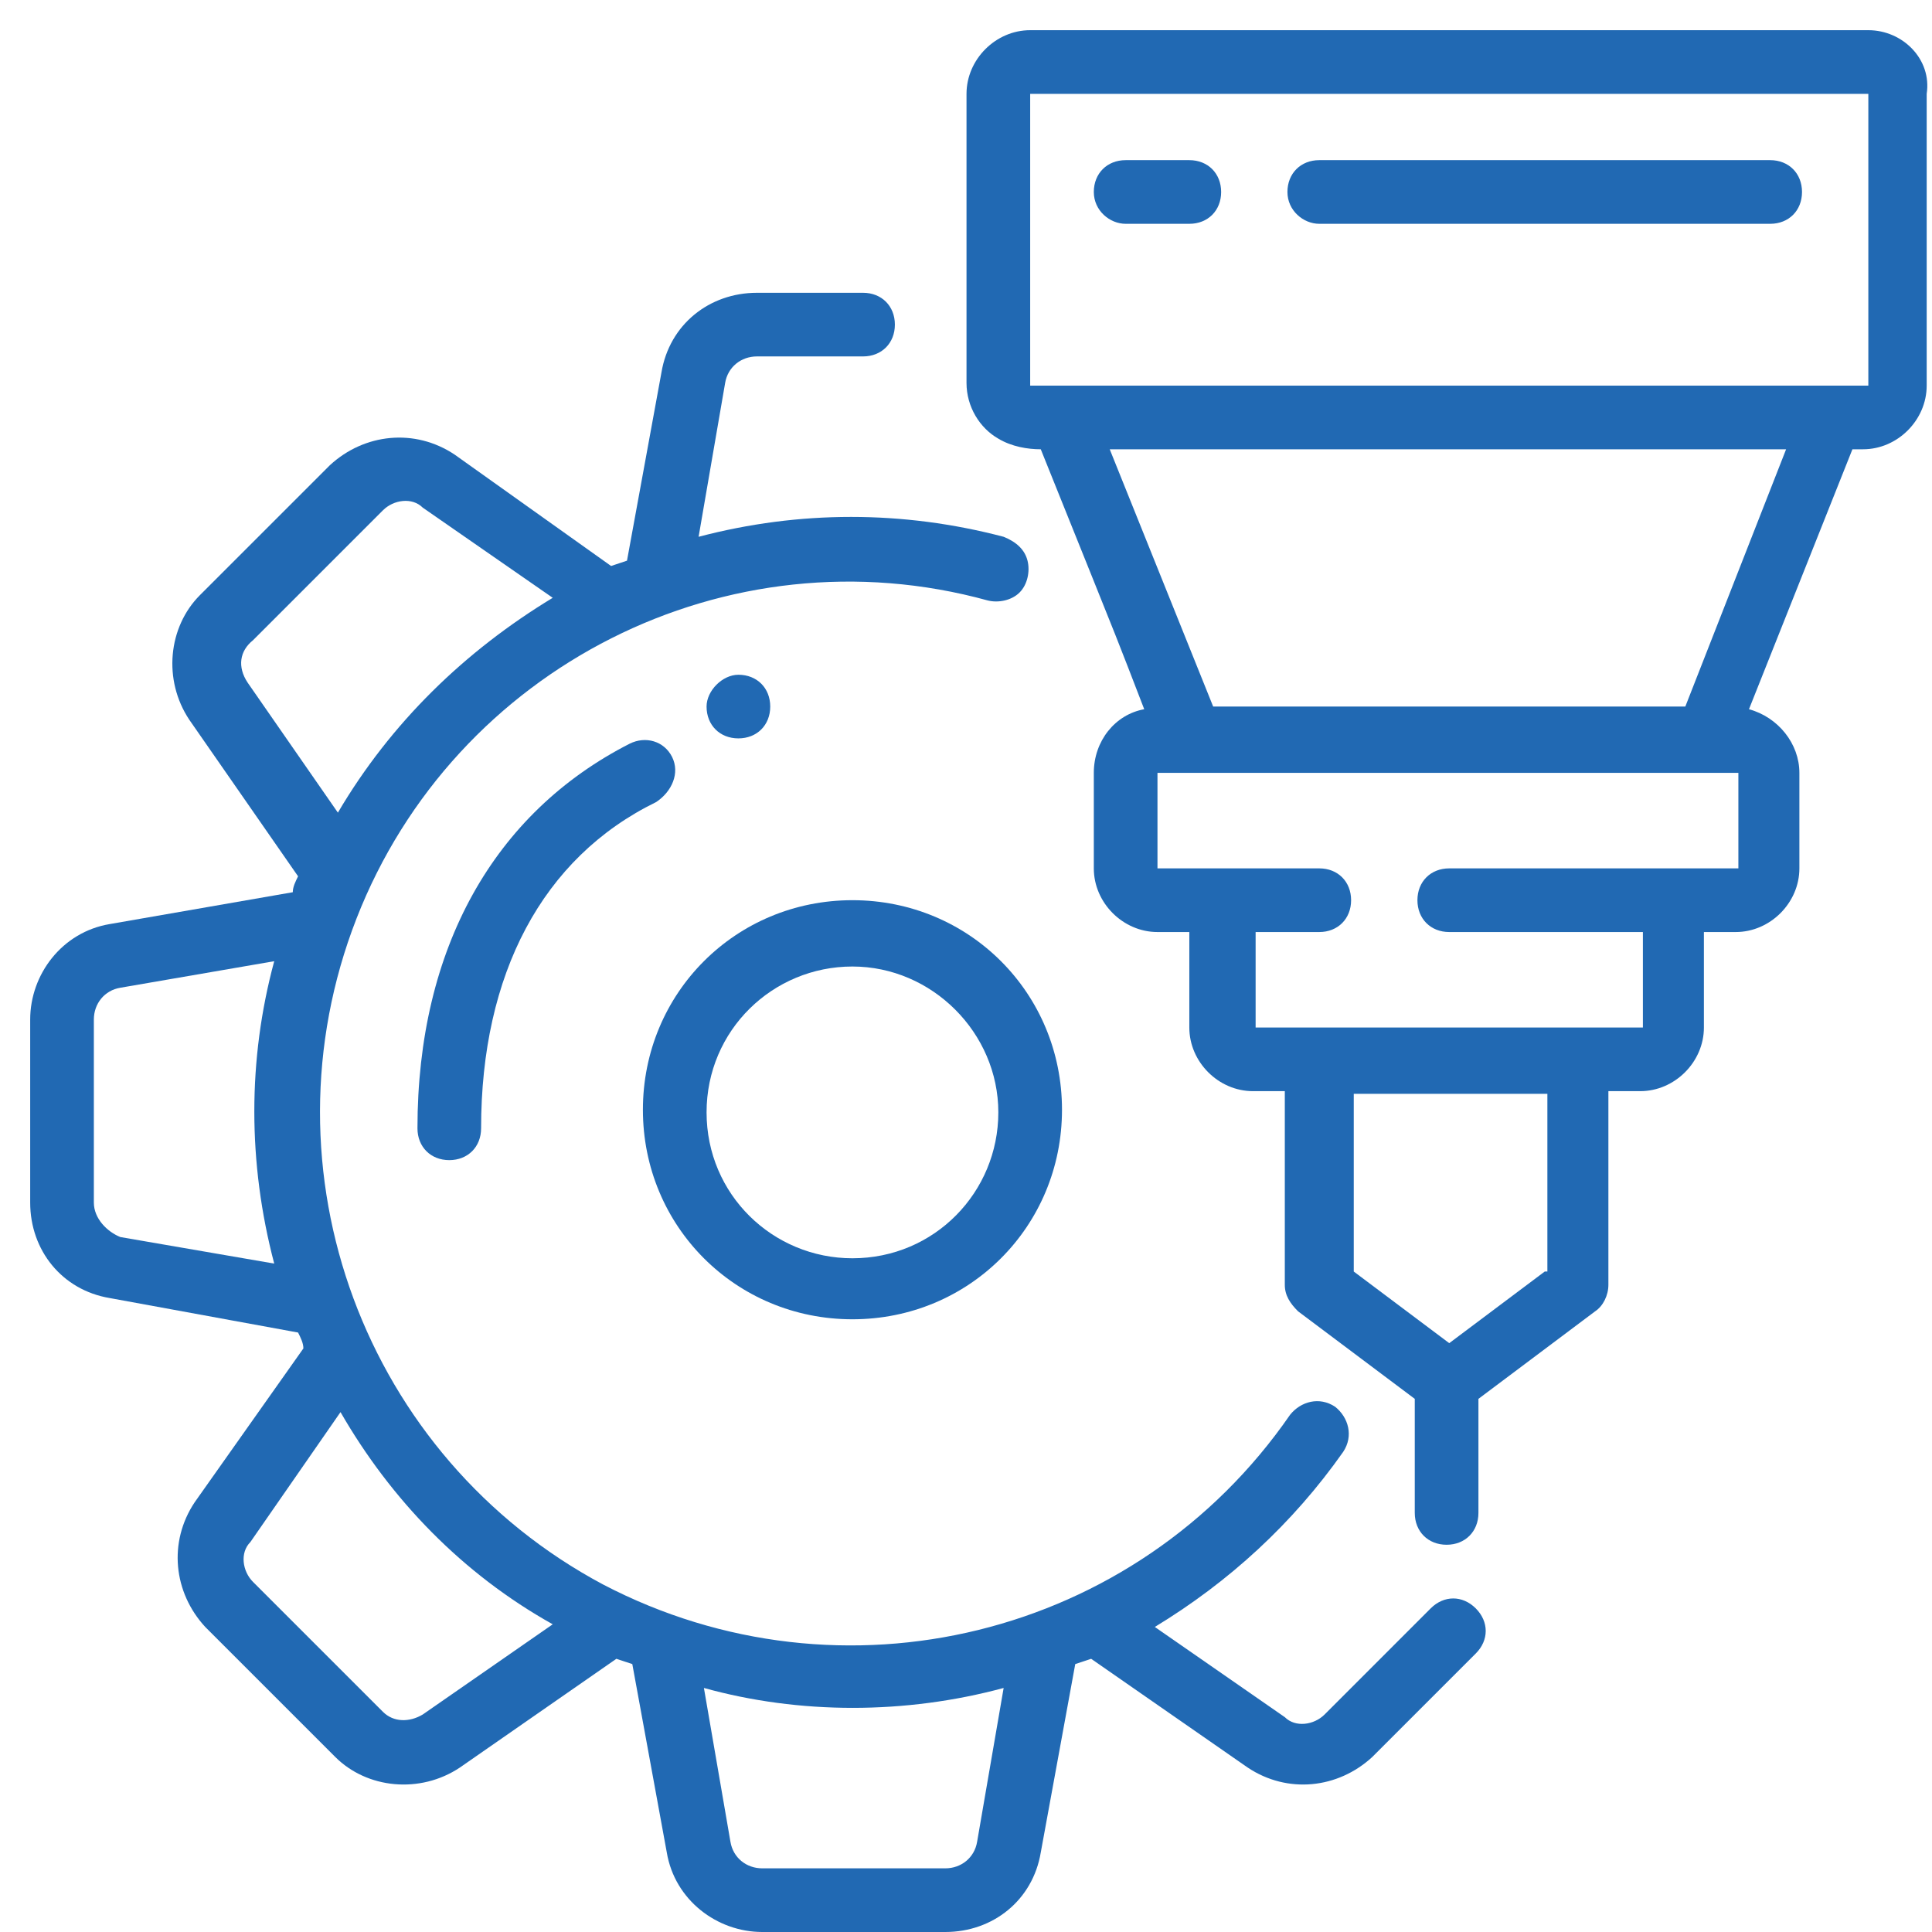 <svg width="64" height="64" viewBox="0 0 64 64" fill="none" xmlns="http://www.w3.org/2000/svg">
<rect width="64" height="64" fill="white"/>
<g clip-path="url(#clip0_1_2)">
<path d="M28.238 43.703C32.105 43.703 35.18 40.628 35.18 36.762C35.18 32.895 32.105 29.82 28.238 29.82C24.372 29.82 21.297 32.895 21.297 36.762C21.297 40.628 24.372 43.703 28.238 43.703ZM28.238 32.017C30.874 32.017 33.071 34.214 33.071 36.849C33.071 39.486 30.962 41.682 28.238 41.682C25.602 41.682 23.406 39.573 23.406 36.849C23.406 34.126 25.602 32.017 28.238 32.017Z" fill="#2169B3"/>
<path d="M3.636 30.611C2.054 30.875 1 32.28 1 33.774V39.837C1 41.418 2.054 42.736 3.636 43L9.874 44.142C9.962 44.318 10.05 44.494 10.05 44.669L6.448 49.766C5.569 51.084 5.745 52.753 6.799 53.895L11.105 58.201C12.159 59.255 13.916 59.431 15.234 58.552L20.418 54.95L20.946 55.125L22.088 61.364C22.352 62.946 23.757 64 25.251 64H31.314C32.895 64 34.213 62.946 34.477 61.364L35.619 55.125L36.146 54.95L41.331 58.552C42.648 59.431 44.318 59.255 45.46 58.201L48.887 54.774C49.326 54.335 49.326 53.72 48.887 53.28C48.448 52.841 47.833 52.841 47.393 53.28L43.879 56.795C43.527 57.146 42.912 57.234 42.561 56.883L38.255 53.895C40.715 52.402 42.824 50.468 44.494 48.096C44.845 47.569 44.669 46.954 44.23 46.602C43.703 46.251 43.088 46.427 42.736 46.866C37.64 54.247 27.887 56.619 19.979 52.489C12.071 48.272 8.556 38.782 11.807 30.435C15.059 22.088 24.109 17.519 32.72 19.891C33.071 19.979 33.511 19.891 33.774 19.628C34.038 19.364 34.126 18.925 34.038 18.573C33.95 18.222 33.686 17.958 33.247 17.782C29.908 16.904 26.481 16.904 23.142 17.782L24.021 12.686C24.109 12.159 24.548 11.807 25.075 11.807H28.59C29.205 11.807 29.644 11.368 29.644 10.753C29.644 10.138 29.205 9.699 28.59 9.699H25.075C23.494 9.699 22.176 10.753 21.912 12.335L20.77 18.573L20.243 18.749L15.059 15.058C13.741 14.18 12.071 14.356 10.929 15.41L6.623 19.715C5.569 20.77 5.393 22.527 6.272 23.845L9.874 29.029C9.787 29.205 9.699 29.381 9.699 29.556L3.636 30.611ZM3.109 39.837V33.774C3.109 33.247 3.46 32.807 3.987 32.72L9.084 31.841C8.205 35.092 8.205 38.519 9.084 41.858L3.987 40.979C3.548 40.803 3.109 40.364 3.109 39.837ZM33.247 55.916L32.368 61.013C32.28 61.54 31.841 61.891 31.314 61.891H25.251C24.724 61.891 24.285 61.54 24.197 61.013L23.318 55.916C26.481 56.795 29.996 56.795 33.247 55.916ZM18.31 53.807L14.004 56.795C13.565 57.058 13.038 57.058 12.686 56.707L8.381 52.402C8.029 52.05 7.941 51.435 8.293 51.084L11.28 46.778C12.95 49.678 15.322 52.138 18.31 53.807ZM8.381 21.209L12.686 16.904C13.038 16.552 13.653 16.464 14.004 16.816L18.31 19.803C15.41 21.561 12.95 23.933 11.193 26.92L8.205 22.615C7.854 22.088 7.941 21.561 8.381 21.209Z" fill="#2169B3"/>
<path d="M61.891 1H34.126C32.983 1 32.017 1.967 32.017 3.109V12.686C32.017 13.477 32.456 14.18 33.071 14.531C33.511 14.795 34.038 14.883 34.477 14.883C37.552 22.527 36.849 20.77 37.904 23.494C36.937 23.669 36.234 24.548 36.234 25.602V28.766C36.234 29.908 37.201 30.875 38.343 30.875H39.398V34.038C39.398 35.18 40.364 36.146 41.506 36.146H42.561V42.561C42.561 42.912 42.736 43.176 43 43.439L46.866 46.339V50.117C46.866 50.732 47.306 51.172 47.921 51.172C48.536 51.172 48.975 50.732 48.975 50.117V46.339L52.841 43.439C53.105 43.264 53.28 42.912 53.28 42.561V36.146H54.335C55.477 36.146 56.444 35.18 56.444 34.038V30.875H57.498C58.64 30.875 59.607 29.908 59.607 28.766V25.602C59.607 24.636 58.904 23.757 57.937 23.494L61.364 14.883H61.716C62.858 14.883 63.824 13.916 63.824 12.774V3.109C64 1.967 63.033 1 61.891 1ZM51.172 42.121L48.008 44.494L44.845 42.121V36.234H51.259V42.121H51.172ZM57.586 28.766H48.008C47.393 28.766 46.954 29.205 46.954 29.82C46.954 30.435 47.393 30.875 48.008 30.875H54.423V34.038H41.594V30.875H43.703C44.318 30.875 44.757 30.435 44.757 29.82C44.757 29.205 44.318 28.766 43.703 28.766H38.343V25.602H57.586V28.766ZM55.828 23.406H40.188L36.761 14.883H59.167L55.828 23.406ZM61.891 12.774H34.126V3.109H61.891V12.774Z" fill="#2169B3"/>
<path d="M37.289 7.414H39.398C40.013 7.414 40.452 6.975 40.452 6.36C40.452 5.745 40.013 5.305 39.398 5.305H37.289C36.674 5.305 36.234 5.745 36.234 6.36C36.234 6.975 36.761 7.414 37.289 7.414Z" fill="#2169B3"/>
<path d="M43.703 7.414H58.64C59.255 7.414 59.694 6.975 59.694 6.36C59.694 5.745 59.255 5.305 58.64 5.305H43.703C43.088 5.305 42.648 5.745 42.648 6.36C42.648 6.975 43.176 7.414 43.703 7.414Z" fill="#2169B3"/>
<path d="M22.264 25.075C22 24.548 21.385 24.372 20.858 24.636C16.377 26.921 13.829 31.402 13.829 37.377C13.829 37.992 14.268 38.431 14.883 38.431C15.498 38.431 15.937 37.992 15.937 37.377C15.937 32.28 17.958 28.414 21.737 26.569C22.264 26.218 22.527 25.603 22.264 25.075Z" fill="#2169B3"/>
<path d="M24.46 22.352C25.075 22.352 25.515 22.791 25.515 23.406C25.515 24.021 25.075 24.46 24.46 24.46C23.845 24.46 23.406 24.021 23.406 23.406C23.406 22.879 23.933 22.352 24.46 22.352Z" fill="#2169B3"/>
</g>
<defs>
<clipPath id="clip0_1_2">
<rect width="63" height="63" fill="white" transform="translate(1 1)"/>
</clipPath>
</defs>
</svg>
